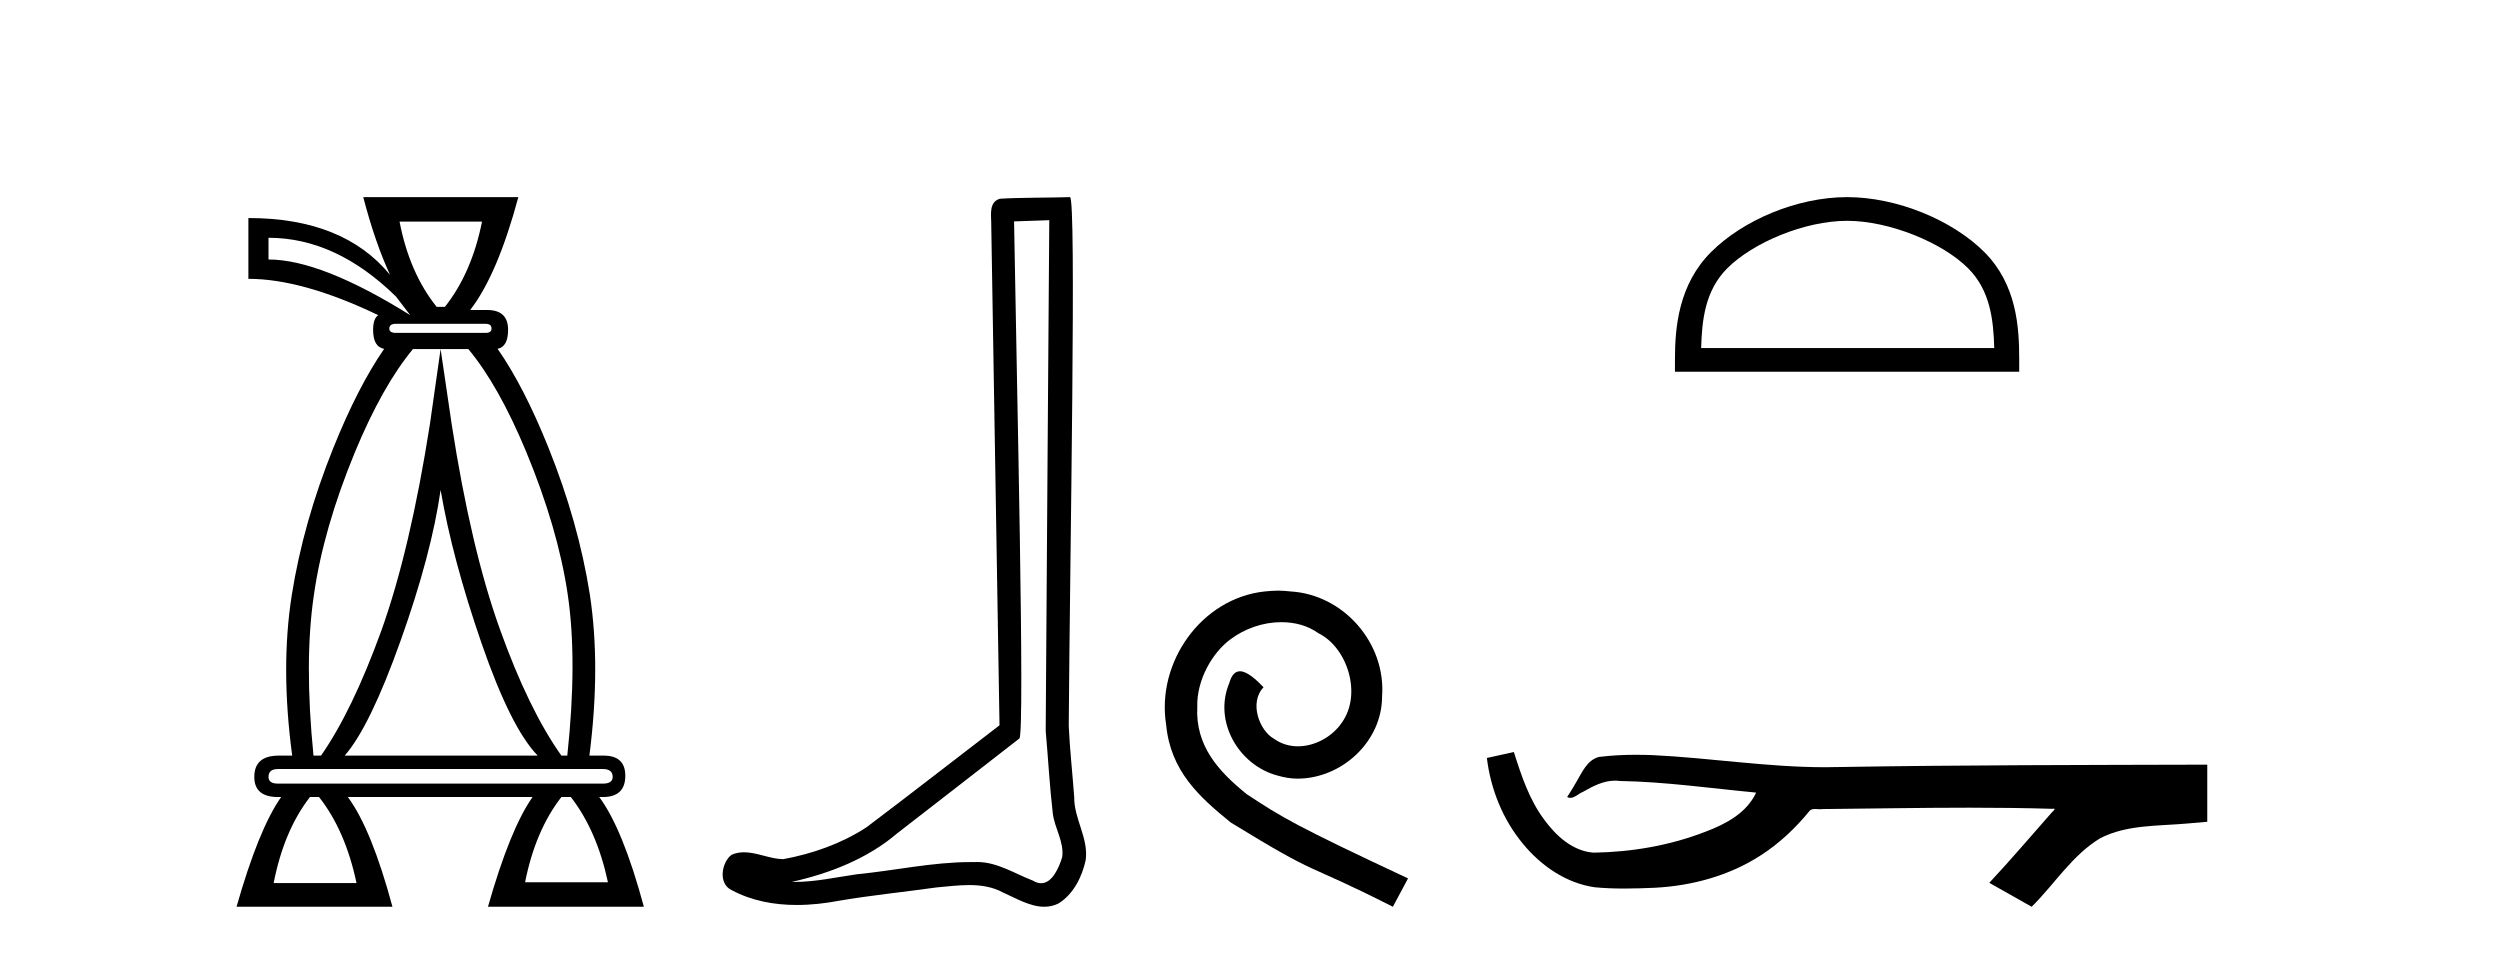 <?xml version='1.0' encoding='UTF-8' standalone='yes'?><svg xmlns='http://www.w3.org/2000/svg' xmlns:xlink='http://www.w3.org/1999/xlink' width='107.0' height='41.0' ><path d='M 20.631 9.484 Q 20.192 11.68 19.043 13.133 L 18.689 13.133 Q 17.523 11.68 17.101 9.484 ZM 11.492 10.177 Q 14.381 10.177 16.949 12.694 L 17.557 13.488 Q 13.739 11.106 11.492 11.106 L 11.492 10.177 ZM 20.783 13.859 Q 21.037 13.859 21.037 14.062 Q 21.037 14.248 20.783 14.248 L 16.949 14.248 Q 16.662 14.248 16.662 14.062 Q 16.662 13.859 16.949 13.859 ZM 18.858 14.94 L 18.401 18.15 Q 17.557 23.539 16.324 26.985 Q 15.074 30.431 13.739 32.34 L 13.418 32.34 Q 13.013 28.302 13.435 25.464 Q 13.84 22.626 15.192 19.349 Q 16.371 16.512 17.674 14.94 ZM 18.858 20.971 Q 19.364 23.927 20.614 27.542 Q 21.864 31.157 23.013 32.34 L 14.753 32.34 Q 15.834 31.106 17.151 27.407 Q 18.469 23.708 18.858 20.971 ZM 20.044 14.94 Q 21.331 16.484 22.506 19.299 Q 23.875 22.593 24.297 25.431 Q 24.719 28.268 24.28 32.34 L 24.027 32.34 Q 22.625 30.363 21.391 26.917 Q 20.158 23.488 19.331 18.15 L 18.858 14.94 ZM 25.8 32.914 Q 26.223 32.914 26.223 33.252 Q 26.223 33.539 25.8 33.539 L 11.898 33.539 Q 11.492 33.539 11.492 33.252 Q 11.492 32.914 11.898 32.914 ZM 24.432 34.113 Q 25.547 35.549 26.02 37.762 L 22.473 37.762 Q 22.912 35.549 24.027 34.113 ZM 13.655 34.113 Q 14.786 35.549 15.259 37.796 L 11.712 37.796 Q 12.151 35.549 13.266 34.113 ZM 15.547 8.437 Q 16.053 10.379 16.695 11.765 Q 14.702 9.332 10.631 9.332 L 10.631 11.934 Q 12.945 11.934 16.189 13.488 Q 15.969 13.64 15.969 14.113 Q 15.969 14.852 16.441 14.931 L 16.441 14.931 Q 15.312 16.57 14.263 19.18 Q 12.979 22.373 12.489 25.464 Q 11.999 28.556 12.506 32.34 L 11.932 32.34 Q 10.884 32.34 10.884 33.252 Q 10.884 34.113 11.898 34.113 L 12.033 34.113 Q 11.07 35.482 10.124 38.809 L 16.797 38.809 Q 15.901 35.482 14.888 34.113 L 22.793 34.113 Q 21.831 35.482 20.885 38.809 L 27.557 38.809 Q 26.662 35.482 25.648 34.113 L 25.8 34.113 Q 26.763 34.113 26.763 33.201 Q 26.763 32.34 25.834 32.34 L 25.226 32.34 Q 25.716 28.522 25.243 25.431 Q 24.753 22.339 23.469 19.147 Q 22.423 16.544 21.297 14.929 L 21.297 14.929 Q 21.746 14.844 21.746 14.113 Q 21.746 13.268 20.851 13.268 L 20.124 13.268 Q 21.29 11.765 22.185 8.437 Z' style='fill:#000000;stroke:none' /><path d='M 44.909 9.424 C 44.859 16.711 44.801 23.997 44.756 31.284 C 44.862 32.464 44.924 33.649 45.061 34.826 C 45.142 35.455 45.552 36.041 45.462 36.685 C 45.329 37.12 45.043 37.802 44.56 37.802 C 44.453 37.802 44.336 37.769 44.209 37.691 C 43.428 37.391 42.683 36.894 41.822 36.894 C 41.774 36.894 41.726 36.895 41.678 36.898 C 41.635 36.898 41.593 36.897 41.55 36.897 C 39.913 36.897 38.304 37.259 36.679 37.418 C 35.791 37.544 34.907 37.747 34.007 37.747 C 33.969 37.747 33.931 37.746 33.893 37.745 C 35.517 37.378 37.122 36.757 38.402 35.665 C 40.145 34.31 41.893 32.963 43.632 31.604 C 43.868 31.314 43.52 16.507 43.402 9.476 C 43.905 9.459 44.407 9.441 44.909 9.424 ZM 45.795 8.437 C 45.794 8.437 45.794 8.437 45.794 8.437 C 44.934 8.465 43.652 8.452 42.795 8.506 C 42.337 8.639 42.417 9.152 42.424 9.52 C 42.542 16.694 42.66 23.868 42.779 31.042 C 40.877 32.496 38.992 33.973 37.079 35.412 C 36.009 36.109 34.771 36.543 33.522 36.772 C 32.963 36.766 32.398 36.477 31.842 36.477 C 31.663 36.477 31.486 36.507 31.309 36.586 C 30.88 36.915 30.732 37.817 31.307 38.093 C 32.171 38.557 33.133 38.733 34.102 38.733 C 34.714 38.733 35.328 38.663 35.922 38.55 C 37.303 38.315 38.697 38.178 40.083 37.982 C 40.539 37.942 41.012 37.881 41.478 37.881 C 41.982 37.881 42.478 37.953 42.933 38.201 C 43.48 38.444 44.085 38.809 44.694 38.809 C 44.898 38.809 45.102 38.768 45.305 38.668 C 45.944 38.27 46.313 37.528 46.468 36.81 C 46.597 35.873 45.964 35.044 45.976 34.114 C 45.903 33.096 45.787 32.08 45.742 31.061 C 45.793 23.698 46.078 8.437 45.795 8.437 Z' style='fill:#000000;stroke:none' /><path d='M 54.695 25.279 C 54.507 25.279 54.319 25.297 54.131 25.314 C 51.415 25.604 49.484 28.354 49.911 31.019 C 50.099 33.001 51.329 34.111 52.679 35.205 C 56.693 37.665 55.566 36.759 59.615 38.809 L 60.264 37.596 C 55.446 35.341 54.865 34.983 53.362 33.992 C 52.132 33.001 51.158 31.908 51.244 30.251 C 51.21 29.106 51.893 27.927 52.662 27.364 C 53.277 26.902 54.063 26.629 54.831 26.629 C 55.412 26.629 55.959 26.766 56.437 27.107 C 57.65 27.705 58.316 29.687 57.428 30.934 C 57.018 31.532 56.283 31.942 55.549 31.942 C 55.19 31.942 54.831 31.839 54.524 31.617 C 53.909 31.276 53.448 30.08 54.08 29.414 C 53.789 29.106 53.379 28.73 53.072 28.73 C 52.867 28.73 52.713 28.884 52.61 29.243 C 51.927 30.883 53.02 32.745 54.66 33.189 C 54.951 33.274 55.241 33.326 55.532 33.326 C 57.411 33.326 59.153 31.754 59.153 29.807 C 59.324 27.534 57.513 25.45 55.241 25.314 C 55.07 25.297 54.883 25.279 54.695 25.279 Z' style='fill:#000000;stroke:none' /><path d='M 79.055 9.451 C 80.867 9.451 83.135 10.382 84.233 11.48 C 85.193 12.44 85.319 13.713 85.354 14.896 L 72.809 14.896 C 72.844 13.713 72.969 12.44 73.93 11.48 C 75.027 10.382 77.242 9.451 79.055 9.451 ZM 79.055 8.437 C 76.905 8.437 74.591 9.43 73.236 10.786 C 71.845 12.176 71.688 14.007 71.688 15.377 L 71.688 15.911 L 86.422 15.911 L 86.422 15.377 C 86.422 14.007 86.318 12.176 84.927 10.786 C 83.571 9.43 81.205 8.437 79.055 8.437 Z' style='fill:#000000;stroke:none' /><path d='M 64.794 32.187 L 64.768 32.193 C 64.392 32.277 64.015 32.359 63.638 32.441 C 63.8 33.777 64.319 35.075 65.182 36.114 C 65.955 37.056 67.037 37.805 68.262 37.976 C 68.681 38.016 69.102 38.03 69.523 38.03 C 69.957 38.03 70.392 38.015 70.825 37.996 C 72.419 37.913 74.013 37.483 75.359 36.609 C 76.161 36.096 76.858 35.433 77.458 34.696 C 77.52 34.638 77.597 34.625 77.678 34.625 C 77.75 34.625 77.827 34.636 77.9 34.636 C 77.931 34.636 77.961 34.634 77.991 34.628 C 80.089 34.609 82.189 34.569 84.287 34.569 C 85.479 34.569 86.67 34.582 87.861 34.618 C 87.882 34.613 87.898 34.611 87.91 34.611 C 88.018 34.611 87.782 34.792 87.746 34.854 C 86.881 35.834 86.035 36.831 85.141 37.785 C 85.745 38.127 86.35 38.468 86.955 38.809 C 87.939 37.838 88.686 36.602 89.893 35.874 C 91.031 35.292 92.343 35.359 93.582 35.249 C 93.878 35.223 94.175 35.199 94.471 35.172 C 94.471 34.357 94.471 33.542 94.471 32.727 C 89.214 32.742 83.957 32.741 78.701 32.829 C 78.504 32.834 78.307 32.837 78.11 32.837 C 75.643 32.837 73.194 32.437 70.731 32.319 C 70.494 32.311 70.257 32.305 70.019 32.305 C 69.492 32.305 68.965 32.331 68.443 32.396 C 67.923 32.523 67.71 33.068 67.46 33.481 C 67.338 33.697 67.207 33.907 67.073 34.114 C 67.12 34.138 67.166 34.148 67.21 34.148 C 67.401 34.148 67.566 33.962 67.743 33.896 C 68.164 33.655 68.625 33.412 69.118 33.412 C 69.185 33.412 69.252 33.416 69.32 33.426 C 71.277 33.459 73.217 33.74 75.162 33.923 C 74.762 34.794 73.861 35.272 73.003 35.594 C 71.477 36.189 69.836 36.468 68.202 36.494 C 67.314 36.428 66.603 35.778 66.1 35.092 C 65.456 34.233 65.113 33.2 64.794 32.187 Z' style='fill:#000000;stroke:none' /></svg>